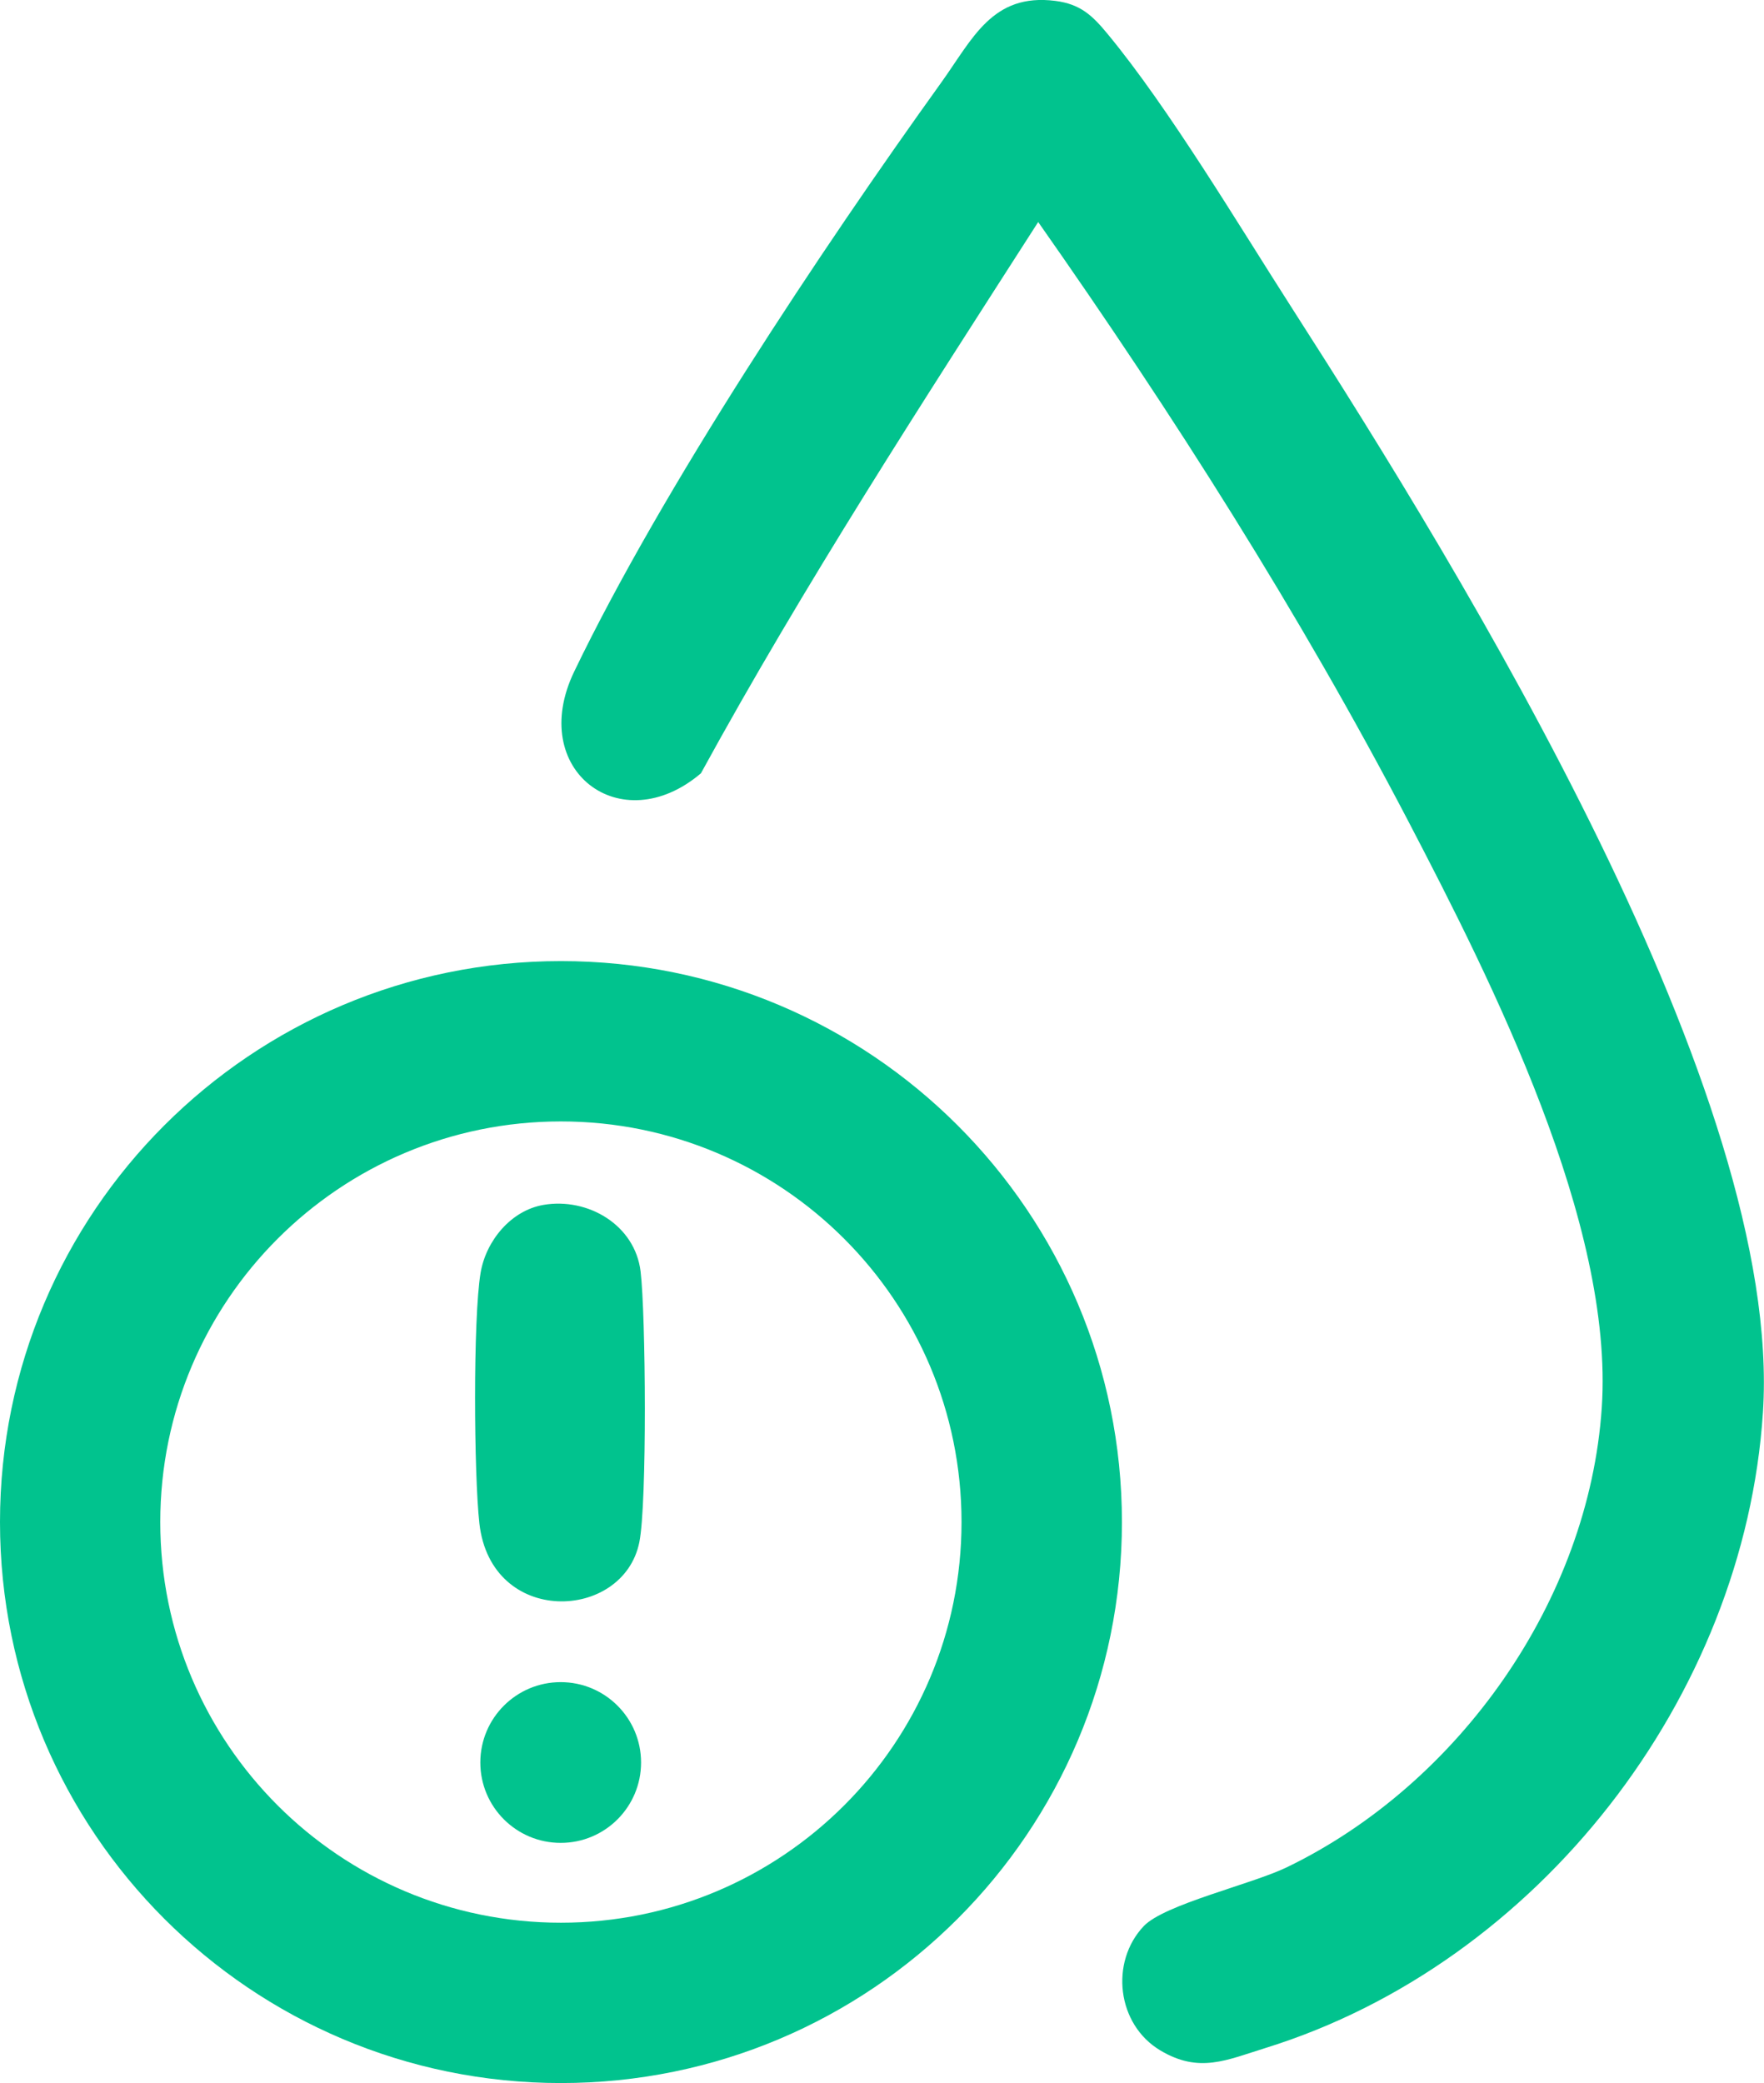 <?xml version="1.0" encoding="UTF-8"?>
<svg id="Camada_2" data-name="Camada 2" xmlns="http://www.w3.org/2000/svg" viewBox="0 0 262.29 309.72">
  <defs>
    <style>
      .cls-1 {
        fill: #01c38e;
      }
    </style>
  </defs>
  <g id="Camada_1-2" data-name="Camada 1">
    <g>
      <path class="cls-1" d="M154.37,33.01c-17.3,26.96-34.75,53.84-50.15,81.97-11.92,10.13-25.88-.49-18.85-15.11,13.11-27.25,36.77-62.8,54.6-87.62,4.65-6.47,7.56-13.31,16.94-12.12,3.76.48,5.53,2.19,7.79,4.93,9.1,11,19.45,28.35,27.39,40.73,25.51,39.76,73.12,117.04,70.04,164.23-2.76,42.35-33.42,81.89-73.94,94.48-5.86,1.82-9.88,3.81-15.66.37-6.48-3.86-7.52-13.16-2.46-18.49,3.06-3.22,16-6.21,21.22-8.72,25.64-12.37,44.97-39.72,46.88-68.39,1.82-27.3-16.26-63.2-28.79-87.21-16.14-30.9-35.02-60.57-55.02-89.06Z"/>
      <g>
        <path class="cls-1" d="M166.82,226.31c0,46.07-37.34,83.41-83.41,83.41S0,272.38,0,226.31s37.34-83.41,83.41-83.41,83.41,37.34,83.41,83.41ZM142.97,226.31c0-32.9-26.67-59.57-59.57-59.57s-59.57,26.67-59.57,59.57,26.67,59.57,59.57,59.57,59.57-26.67,59.57-59.57Z"/>
        <path class="cls-1" d="M80.81,179.15c6.63-1.13,13.61,3,14.44,9.9.77,6.41.98,34.53-.19,40.27-2.39,11.74-22.05,12.58-23.78-2.82-.81-7.18-.96-30.44.18-37.25.8-4.76,4.52-9.28,9.36-10.1Z"/>
        <circle class="cls-1" cx="83.37" cy="262.06" r="11.95"/>
      </g>
    </g>
  </g>
</svg>
